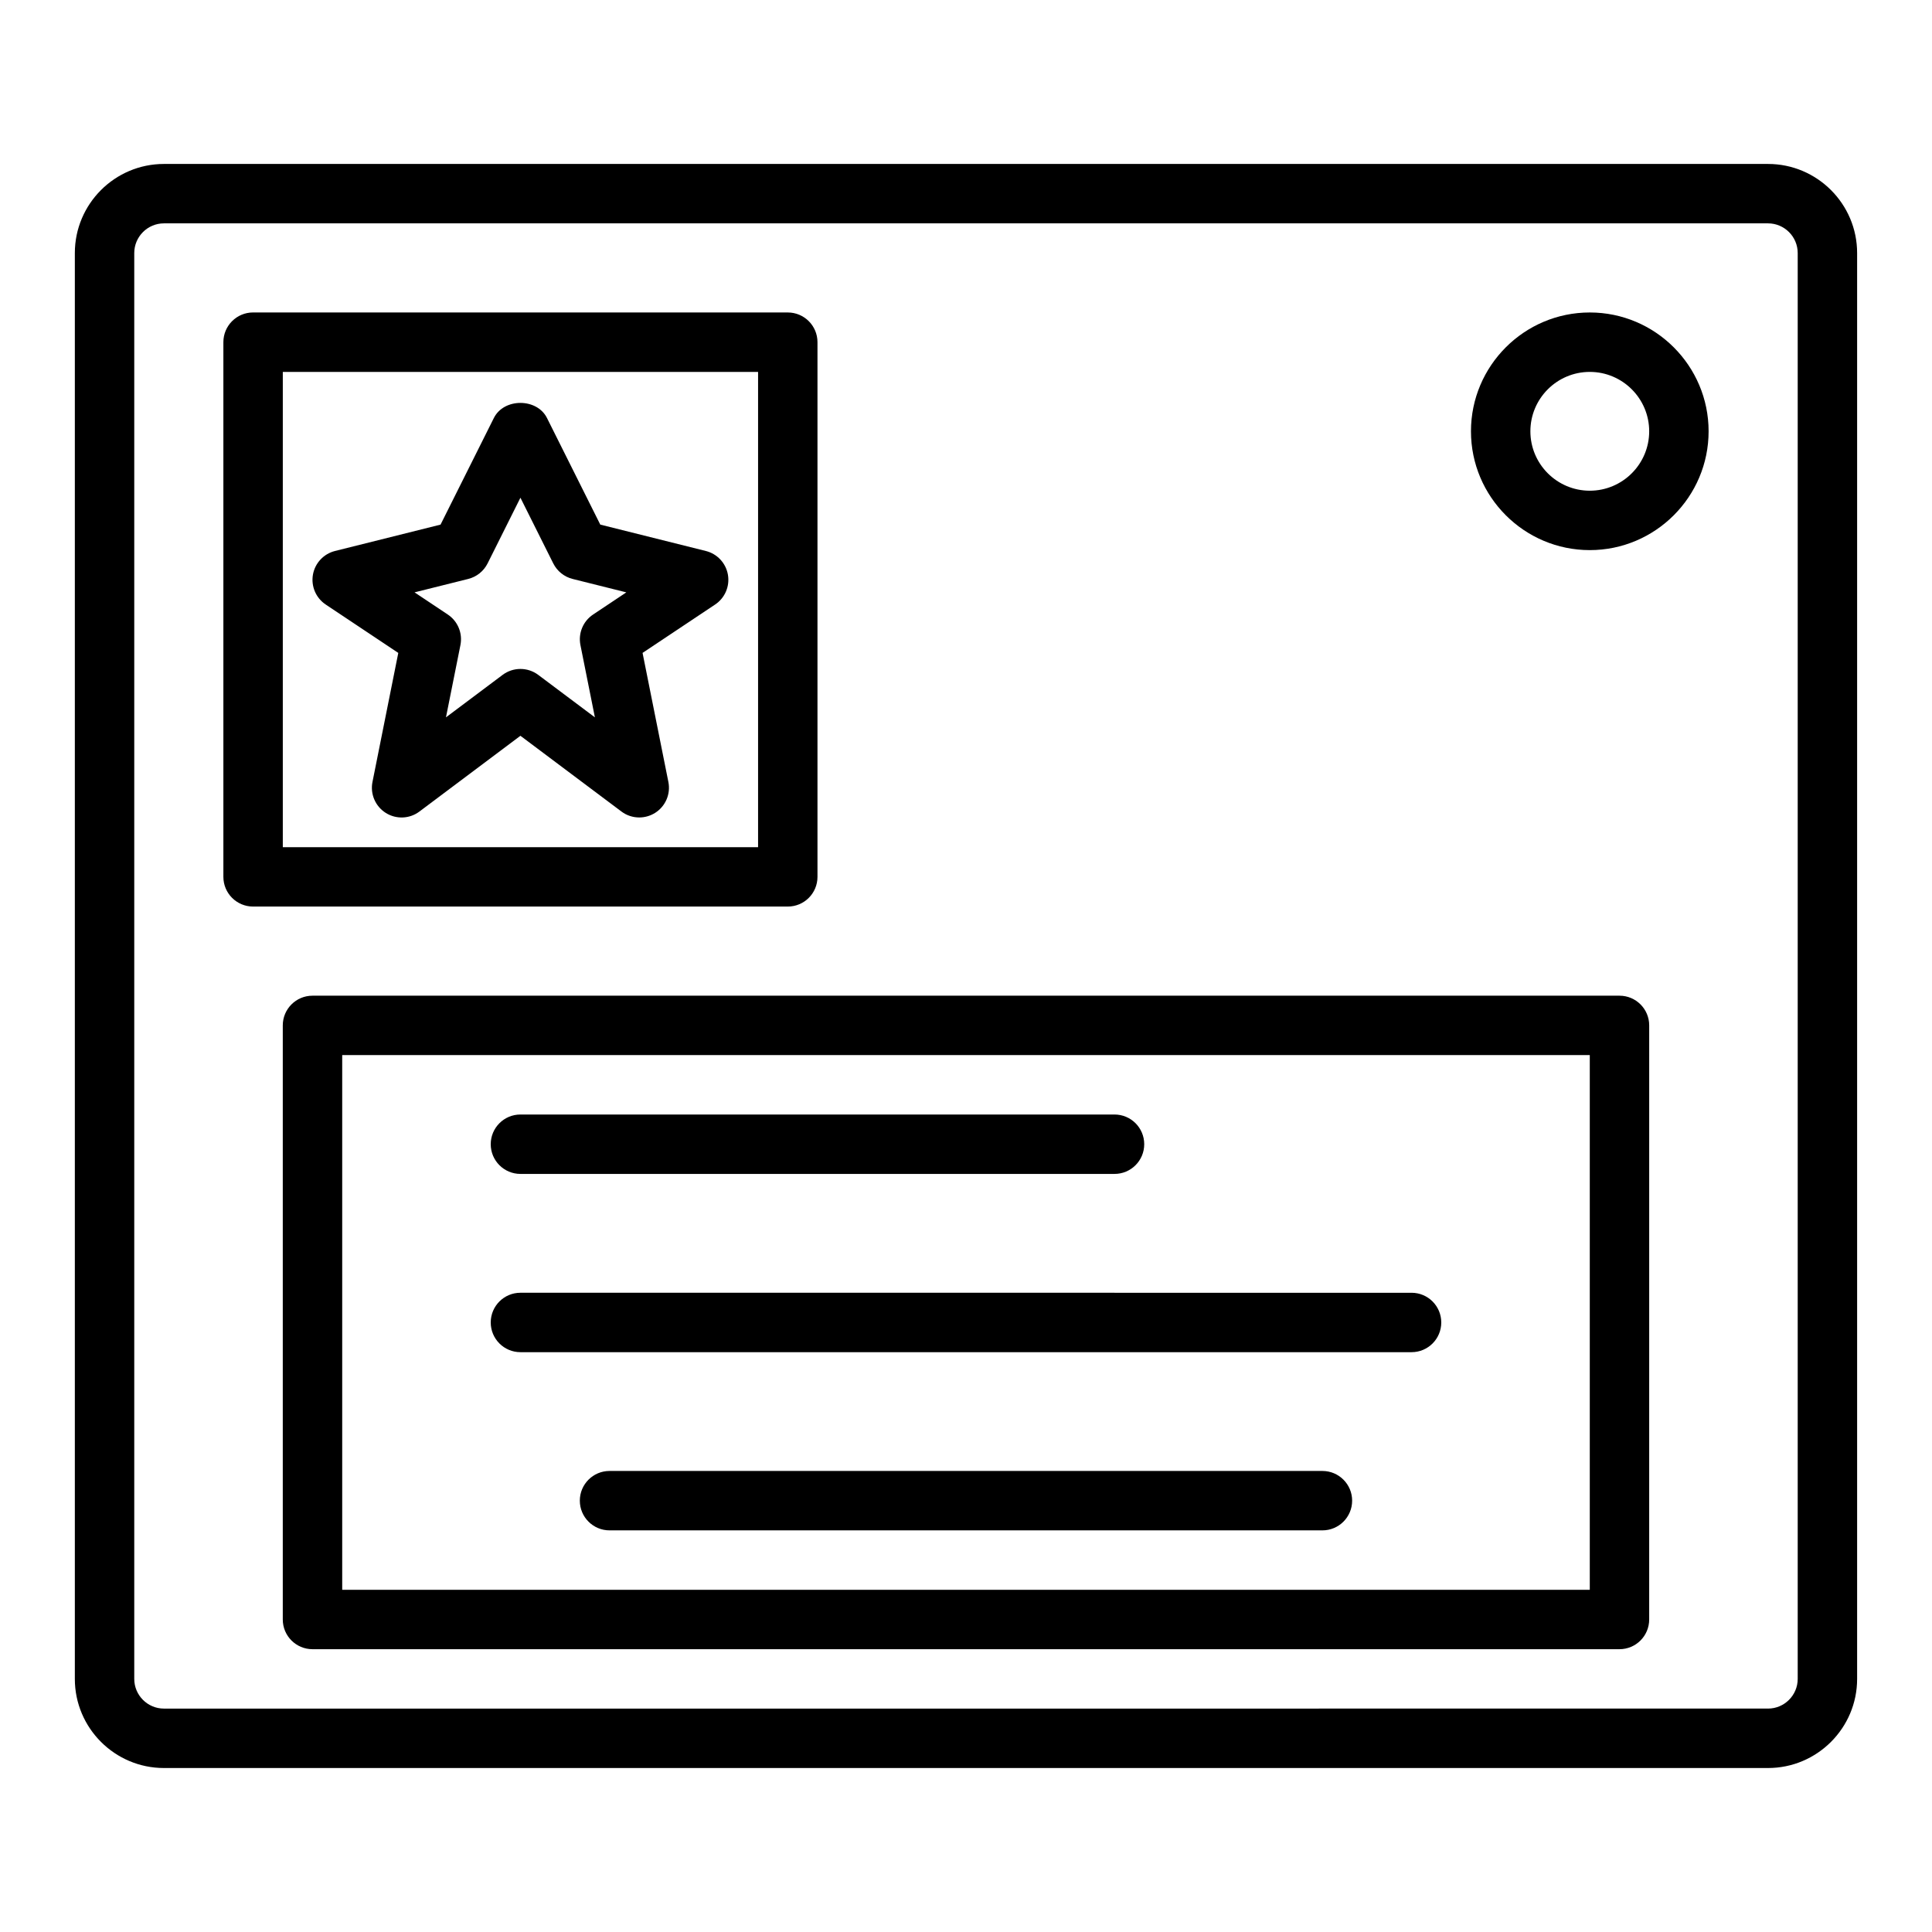 <?xml version="1.0" encoding="UTF-8"?>
<!-- Uploaded to: ICON Repo, www.svgrepo.com, Generator: ICON Repo Mixer Tools -->
<svg fill="#000000" width="800px" height="800px" version="1.1" viewBox="144 144 512 512" xmlns="http://www.w3.org/2000/svg">
 <g>
  <path d="m612.54 187.45h-425.09c-13.023 0-23.617 10.594-23.617 23.617v377.86c0 13.023 10.594 23.617 23.617 23.617h425.09c13.023 0 23.617-10.594 23.617-23.617v-377.86c0-13.023-10.594-23.617-23.617-23.617zm7.871 401.47c0 4.34-3.531 7.871-7.871 7.871l-425.09 0.004c-4.34 0-7.871-3.531-7.871-7.871v-377.86c0-4.34 3.531-7.871 7.871-7.871h425.09c4.34 0 7.871 3.531 7.871 7.871z"/>
  <path d="m360.64 376.38v-141.7c0-4.348-3.523-7.871-7.871-7.871l-141.7-0.004c-4.348 0-7.871 3.523-7.871 7.871v141.7c0 4.348 3.523 7.871 7.871 7.871h141.7c4.348 0.004 7.871-3.519 7.871-7.867zm-15.742-7.871h-125.95v-125.95h125.95z"/>
  <path d="m230.32 304.21 19.23 12.82-6.84 34.191c-0.641 3.203 0.762 6.465 3.519 8.207 2.766 1.742 6.312 1.598 8.922-0.363l26.766-20.074 26.766 20.07c1.395 1.051 3.055 1.574 4.723 1.574 1.453 0 2.91-0.402 4.199-1.211 2.762-1.742 4.164-5.004 3.519-8.207l-6.84-34.191 19.23-12.82c2.594-1.73 3.922-4.824 3.391-7.894-0.531-3.066-2.824-5.535-5.848-6.293l-27.977-6.992-14.125-28.25c-2.668-5.336-11.414-5.336-14.082 0l-14.125 28.25-27.977 6.992c-3.019 0.758-5.316 3.227-5.848 6.293-0.527 3.074 0.801 6.168 3.394 7.898zm37.766-6.785c2.231-0.559 4.102-2.059 5.133-4.117l8.699-17.406 8.703 17.41c1.031 2.055 2.902 3.559 5.133 4.117l14.227 3.555-8.809 5.875c-2.656 1.77-3.977 4.965-3.352 8.094l3.832 19.152-15.008-11.25c-1.402-1.051-3.066-1.578-4.727-1.578-1.66 0-3.324 0.527-4.723 1.574l-15.008 11.25 3.832-19.152c0.625-3.129-0.695-6.328-3.352-8.094l-8.809-5.875z"/>
  <path d="m573.18 407.87h-346.37c-4.348 0-7.871 3.523-7.871 7.871v157.44c0 4.348 3.523 7.871 7.871 7.871h346.37c4.348 0 7.871-3.523 7.871-7.871l0.004-157.44c0-4.348-3.523-7.871-7.871-7.871zm-7.871 157.44h-330.62v-141.7h330.62z"/>
  <path d="m281.92 502.34h236.16c4.348 0 7.871-3.523 7.871-7.871s-3.523-7.871-7.871-7.871l-236.16-0.004c-4.348 0-7.871 3.523-7.871 7.871 0 4.348 3.523 7.875 7.871 7.875z"/>
  <path d="m494.46 533.82h-188.93c-4.348 0-7.871 3.523-7.871 7.871 0 4.348 3.523 7.871 7.871 7.871h188.93c4.348 0 7.871-3.523 7.871-7.871 0-4.348-3.527-7.871-7.875-7.871z"/>
  <path d="m281.92 455.1h157.44c4.348 0 7.871-3.523 7.871-7.871 0-4.348-3.523-7.871-7.871-7.871h-157.44c-4.348 0-7.871 3.523-7.871 7.871 0 4.348 3.523 7.871 7.871 7.871z"/>
  <path d="m565.31 226.81c-17.363 0-31.488 14.125-31.488 31.488s14.125 31.488 31.488 31.488 31.488-14.125 31.488-31.488c0-17.359-14.129-31.488-31.488-31.488zm0 47.234c-8.684 0-15.742-7.062-15.742-15.742 0-8.684 7.062-15.742 15.742-15.742 8.684 0 15.742 7.062 15.742 15.742 0 8.68-7.062 15.742-15.742 15.742z"/>
 </g>
</svg>